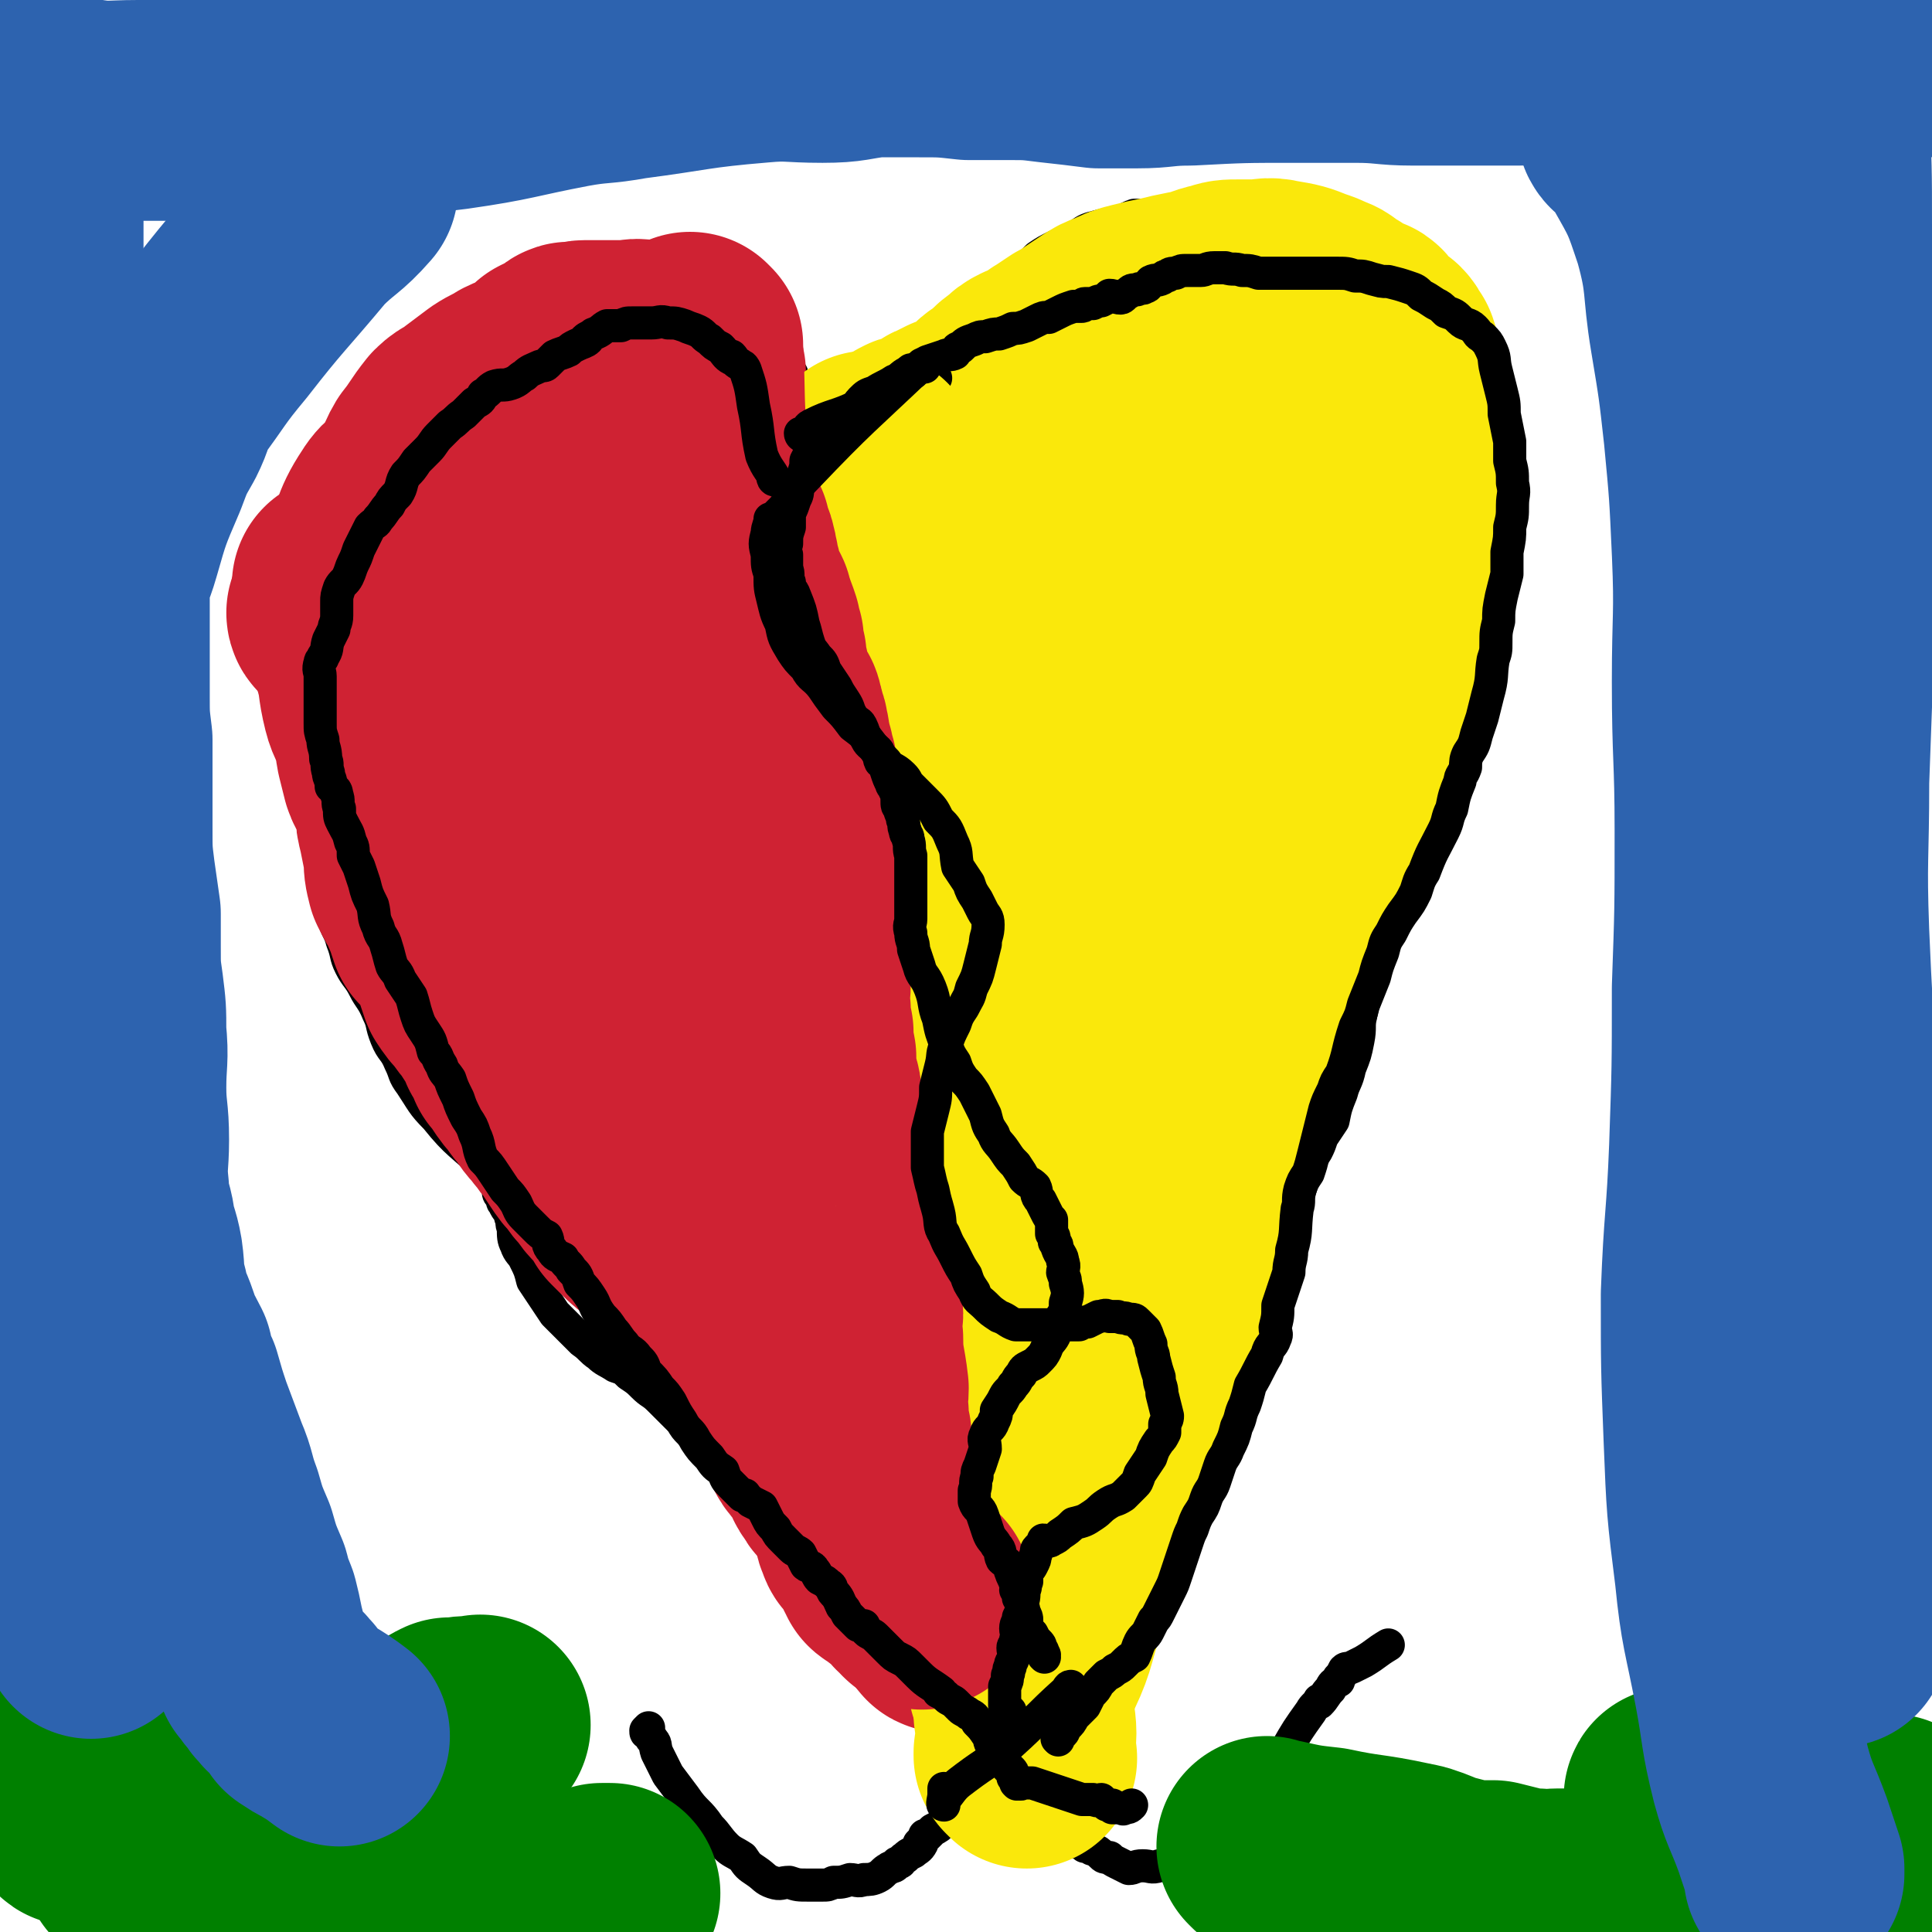 <svg viewBox='0 0 700 700' version='1.1' xmlns='http://www.w3.org/2000/svg' xmlns:xlink='http://www.w3.org/1999/xlink'><g fill='none' stroke='#000000' stroke-width='12' stroke-linecap='round' stroke-linejoin='round'><path d='M182,431c0,0 -1,-1 -1,-1 0,0 0,0 1,1 0,0 0,0 0,0 0,0 -1,-1 -1,-1 0,0 0,0 1,1 0,0 0,0 0,0 0,0 -1,-1 -1,-1 0,0 0,0 1,1 0,0 0,0 0,0 0,0 -1,-1 -1,-1 0,0 0,0 1,1 0,0 0,0 0,0 0,0 -1,-1 -1,-1 0,0 0,0 1,1 0,0 0,0 0,0 0,0 -1,-1 -1,-1 0,0 0,0 1,1 0,0 0,0 0,0 0,0 -1,-1 -1,-1 0,0 0,0 1,1 0,0 0,0 0,0 0,0 -1,-1 -1,-1 0,0 1,1 1,1 -1,-1 -1,-1 -1,-2 -3,-3 -3,-3 -5,-6 -9,-9 -10,-8 -18,-18 -5,-5 -5,-6 -9,-12 -3,-4 -2,-4 -4,-8 -2,-5 -3,-4 -5,-9 -2,-5 -1,-5 -3,-9 -2,-5 -3,-5 -5,-9 -2,-4 -3,-4 -5,-8 -2,-4 -1,-4 -3,-9 -1,-4 -2,-4 -3,-8 -2,-5 -1,-5 -2,-10 -2,-7 -2,-7 -3,-13 -1,-5 0,-5 -2,-10 -1,-4 -1,-4 -2,-8 -1,-5 -1,-5 -2,-10 -1,-5 -1,-5 -2,-9 -2,-8 -1,-8 -2,-16 0,-3 0,-3 0,-5 0,-5 0,-5 0,-9 0,-5 -1,-5 0,-9 0,-2 0,-2 1,-4 0,-1 0,-1 0,-2 0,-1 -1,-1 0,-3 0,-3 1,-3 2,-6 1,-3 0,-4 1,-7 1,-3 2,-3 3,-7 1,-3 1,-3 2,-6 1,-2 1,-2 2,-4 1,-4 1,-4 3,-7 2,-4 2,-4 5,-8 1,-3 2,-3 3,-5 2,-3 2,-3 3,-5 2,-2 2,-2 4,-4 1,-2 0,-2 1,-3 0,0 1,0 1,0 1,-2 1,-2 2,-3 1,-2 1,-2 2,-4 2,-2 2,-2 4,-5 0,-1 0,-1 1,-3 2,-2 2,-2 4,-4 1,-2 1,-2 3,-3 2,-2 1,-2 3,-3 2,-1 2,-1 3,-2 4,-2 4,-2 7,-5 4,-4 3,-5 8,-8 11,-7 12,-6 24,-11 8,-4 9,-3 18,-7 6,-2 5,-3 11,-7 3,-2 3,-3 7,-4 2,-1 3,-1 4,-1 1,0 -1,0 0,0 1,0 1,0 3,0 1,0 1,0 1,0 1,0 1,0 1,0 1,0 1,0 2,0 1,0 1,0 3,0 1,0 1,0 3,1 1,1 1,1 3,2 1,1 2,1 3,2 2,2 1,2 3,4 2,1 2,0 3,1 2,1 1,2 3,3 1,1 1,1 2,2 1,1 1,2 2,3 1,2 1,1 2,3 1,0 1,0 2,1 1,2 1,1 3,3 1,1 1,1 2,3 1,2 1,2 2,4 1,2 1,2 1,3 1,2 1,2 2,4 1,1 1,1 2,2 0,1 1,1 1,2 1,2 1,2 2,3 1,2 1,2 1,4 2,5 2,5 3,11 1,3 1,3 1,6 0,2 0,2 0,5 0,1 0,2 0,3 0,0 0,0 0,0 0,1 0,1 0,3 0,1 0,1 0,2 0,1 0,1 0,2 0,2 0,2 0,3 0,3 0,3 0,5 0,2 0,2 0,4 -1,2 -1,2 -1,4 -1,2 0,2 0,3 -1,2 -1,2 -2,3 0,2 0,2 1,4 0,0 0,1 0,1 -1,1 -1,1 -1,2 0,0 0,0 0,0 0,0 0,1 0,1 0,0 0,0 0,0 0,0 0,0 0,0 0,0 -1,-1 -1,-1 0,0 0,1 1,1 0,0 0,0 0,0 0,0 -1,-1 -1,-1 0,0 0,1 1,1 0,0 0,0 0,0 0,-1 0,-1 1,-2 0,-1 0,-1 1,-3 1,-3 2,-2 3,-5 2,-4 2,-5 3,-9 3,-5 3,-5 6,-10 2,-4 3,-4 5,-9 3,-5 2,-5 5,-10 3,-3 3,-3 6,-6 3,-4 2,-4 5,-7 3,-4 3,-4 6,-7 2,-4 3,-4 5,-7 3,-3 3,-3 7,-6 3,-3 3,-3 6,-6 3,-4 3,-4 6,-7 3,-3 3,-3 6,-6 4,-3 4,-4 8,-7 3,-2 3,-2 6,-5 3,-2 3,-2 7,-4 4,-2 4,-2 8,-4 3,-2 3,-2 7,-3 3,-1 3,0 7,-1 3,-1 3,-2 6,-3 4,0 4,0 8,0 4,-1 4,-1 8,-2 5,0 5,0 10,0 4,-1 4,-1 9,-2 4,0 4,0 9,0 4,0 4,1 9,2 4,0 4,0 9,1 4,2 4,3 7,4 4,1 4,1 8,1 4,1 4,1 7,2 4,1 4,2 7,3 3,3 3,3 6,5 3,2 3,2 5,4 3,2 3,2 5,4 2,3 2,3 4,6 2,3 2,3 4,7 1,4 2,4 3,8 1,3 1,3 2,7 1,4 1,4 2,8 0,4 0,4 0,8 1,5 2,5 2,10 1,4 0,4 0,8 1,4 2,4 2,8 1,4 1,4 1,9 1,4 1,4 1,8 1,4 0,4 0,9 0,4 0,4 0,8 0,4 1,4 0,9 0,5 -1,5 -2,10 -1,6 -1,6 -2,11 -2,9 -2,10 -4,19 -2,8 -2,8 -5,17 -2,7 -3,7 -5,14 -1,5 -1,5 -3,10 -2,5 -3,5 -5,10 -3,7 -2,7 -4,14 -2,5 -2,5 -3,10 -2,4 -2,3 -4,7 -1,3 -1,3 -2,7 -1,3 -2,3 -2,7 -2,4 -1,4 -2,8 -1,5 -2,5 -3,11 -1,4 0,4 -1,9 -1,5 -1,5 -3,10 -1,5 -2,5 -3,9 -2,5 -2,5 -3,10 -2,3 -2,3 -4,6 -1,3 -1,3 -2,5 -2,3 -2,3 -3,5 -1,3 -1,3 -2,6 -1,3 -1,3 -2,6 -1,5 -1,5 -3,10 -2,8 -2,8 -5,16 -4,10 -3,10 -7,20 -3,8 -3,8 -7,16 -3,5 -3,5 -6,10 -3,5 -2,5 -5,10 -2,4 -2,4 -4,8 -2,3 -2,3 -4,6 0,0 0,0 0,1 -2,3 -2,3 -3,6 -2,4 -1,5 -3,9 -1,4 -1,4 -3,8 -2,3 -2,4 -4,7 -2,4 -3,3 -4,6 -1,3 -1,3 -1,6 -2,5 -3,5 -4,10 -2,4 -1,4 -3,8 -1,4 -1,4 -3,7 -1,3 -1,3 -2,6 -2,2 -2,2 -3,4 -2,3 -2,2 -3,4 -1,2 -1,3 -2,5 0,0 0,-1 0,-1 0,2 0,2 0,4 -1,2 0,2 -1,3 0,2 0,2 -1,3 0,2 0,2 -1,3 -1,1 -1,1 -2,3 0,0 0,0 0,0 -1,1 0,1 -1,2 0,0 0,0 0,0 0,1 1,1 0,2 0,1 0,1 -1,3 0,0 0,1 0,1 -1,1 -1,0 -2,0 -1,1 -1,1 -2,2 -1,2 -1,2 -2,3 -1,1 -1,1 -2,2 0,0 0,1 0,1 0,0 0,0 0,-1 0,0 0,0 0,0 1,1 0,0 0,0 0,0 1,1 0,3 0,0 0,0 -1,0 0,1 0,1 -1,2 0,0 0,-1 0,-1 -1,0 -1,0 -1,0 -1,0 -1,0 -2,0 0,0 -1,1 -1,0 -1,0 -1,0 -2,-1 -1,0 -1,0 -1,0 -1,-1 -1,-1 -2,-2 -1,-1 -1,-1 -3,-3 -1,-1 -1,-1 -3,-3 -2,-2 -2,-2 -4,-4 -3,-3 -4,-3 -6,-6 -4,-5 -4,-5 -7,-10 -4,-5 -4,-5 -7,-9 -3,-4 -2,-4 -5,-7 -3,-3 -3,-3 -5,-5 -3,-3 -2,-3 -4,-6 -2,-3 -2,-4 -4,-7 -2,-4 -2,-4 -5,-8 -2,-3 -2,-3 -4,-6 -1,-2 -2,-2 -3,-4 -2,-3 -1,-4 -3,-6 -2,-2 -3,-2 -5,-3 -2,-2 -2,-2 -4,-4 -2,-2 -2,-2 -4,-4 -3,-2 -4,-2 -6,-4 -4,-3 -3,-4 -7,-7 -4,-3 -4,-3 -8,-6 -3,-3 -2,-3 -5,-6 -5,-5 -5,-5 -10,-10 -4,-3 -4,-3 -8,-7 -3,-3 -3,-3 -6,-6 -3,-3 -3,-2 -6,-5 -2,-2 -2,-2 -5,-4 -2,-2 -2,-2 -5,-3 -3,-2 -4,-2 -6,-4 -3,-2 -3,-3 -6,-5 -2,-2 -2,-2 -5,-5 -2,-2 -2,-2 -5,-5 -2,-3 -2,-3 -4,-6 -2,-3 -2,-3 -4,-6 -1,-4 -1,-4 -3,-8 -1,-2 -2,-2 -3,-5 -1,-2 -1,-3 -1,-6 -1,-2 0,-2 -1,-4 0,-2 -1,-2 -2,-4 0,-1 -1,-1 -1,-2 -1,-2 0,-3 0,-3 0,-1 -1,1 -1,1 -1,-1 0,-2 0,-3 0,-1 0,-1 0,-2 0,0 0,0 0,-1 0,0 0,0 0,0 0,-1 0,-1 0,-1 0,0 0,0 0,0 0,0 -1,-1 -1,-1 0,0 0,1 1,1 0,-1 0,-1 1,-2 0,0 0,0 1,0 '/><path d='M380,638c0,0 -1,-1 -1,-1 0,0 0,0 0,0 0,0 0,0 0,0 1,1 0,0 0,0 0,0 0,0 0,0 1,0 1,1 0,1 -1,2 -1,2 -3,4 -4,3 -4,4 -8,5 -5,2 -6,0 -11,2 -5,2 -4,3 -8,6 -4,3 -3,3 -7,5 -2,2 -2,2 -4,3 -2,2 -2,2 -3,3 -1,1 1,-1 0,-1 0,1 -1,2 -2,3 0,0 1,0 1,0 -1,2 -2,2 -3,3 -2,1 -2,1 -3,2 -2,1 -1,2 -3,2 -1,2 -2,1 -3,2 -2,1 -2,2 -4,3 -2,1 -3,1 -5,1 -2,1 -3,0 -5,0 -3,1 -3,1 -6,1 -2,1 -2,1 -4,1 -3,0 -3,0 -5,0 -4,0 -4,0 -7,-1 -3,0 -3,1 -6,0 -3,-1 -3,-2 -6,-4 -3,-2 -3,-2 -5,-5 -3,-2 -4,-2 -6,-4 -3,-3 -3,-4 -6,-7 -4,-6 -5,-5 -9,-11 -3,-4 -3,-4 -6,-8 -2,-4 -2,-4 -4,-8 -1,-3 0,-3 -2,-5 0,-1 -1,-1 -1,-2 -1,0 -1,0 -1,-1 0,0 0,0 1,-1 '/><path d='M373,636c0,0 -1,-1 -1,-1 0,0 0,0 0,0 0,0 0,0 0,0 1,1 0,0 0,0 0,0 0,0 0,0 0,0 0,0 0,0 1,1 0,0 0,0 0,1 1,1 1,3 2,4 2,4 3,8 2,4 2,4 3,8 2,4 2,4 4,7 1,2 1,2 3,4 0,0 0,-1 1,0 0,1 0,2 1,2 1,1 1,0 2,0 2,1 2,1 3,2 1,0 1,0 2,0 1,1 0,1 1,1 2,1 2,1 3,2 1,1 1,1 3,1 1,1 1,1 3,2 2,1 2,1 4,2 2,0 2,-1 5,-1 3,0 3,1 6,0 3,0 3,-1 6,-3 4,-1 4,-1 7,-3 4,-2 4,-2 8,-4 5,-4 5,-4 9,-9 9,-11 8,-12 16,-23 4,-7 4,-7 9,-14 1,-2 2,-2 3,-4 0,0 0,1 0,1 2,-2 2,-3 4,-5 1,-2 1,-2 3,-3 0,0 0,0 0,-1 1,-1 1,-1 2,-3 1,-1 1,0 3,-1 2,-1 2,-1 4,-2 5,-3 4,-3 9,-6 '/><path d='M288,228c0,0 -1,-1 -1,-1 0,0 0,0 1,1 0,0 0,0 0,0 0,0 -1,-1 -1,-1 0,0 0,0 1,1 0,0 0,0 0,0 0,0 -1,-1 -1,-1 1,2 1,3 2,6 3,7 3,7 7,14 2,4 1,4 4,8 1,2 2,2 3,4 1,0 1,-1 2,0 1,1 1,2 2,3 1,2 1,2 2,4 2,4 1,4 2,8 1,3 1,3 2,6 0,4 0,4 1,7 0,3 0,3 0,7 0,4 0,4 0,7 0,3 0,3 0,6 -1,3 -1,3 -1,5 -1,2 0,2 0,4 0,1 0,1 0,2 0,1 0,1 0,2 0,1 0,1 0,2 0,0 0,0 0,1 0,2 0,2 0,3 0,2 0,2 0,3 0,3 -1,3 0,6 0,3 0,3 0,5 1,3 1,3 2,6 0,2 0,2 1,4 1,3 1,3 3,5 1,2 1,2 2,3 1,1 1,1 2,2 2,1 2,1 4,3 2,3 3,4 5,8 1,3 0,3 1,6 1,2 1,2 2,5 1,2 0,2 2,5 0,1 0,1 1,2 1,2 1,2 3,3 1,1 1,1 2,3 2,4 2,4 3,8 1,1 1,1 2,3 0,1 0,1 0,1 0,1 0,1 1,1 0,1 0,1 1,2 0,3 0,3 0,5 -1,8 -1,8 -1,16 -1,10 -1,10 -2,20 0,8 -1,8 -1,17 -1,7 0,7 -1,13 0,6 -1,6 -1,11 -1,3 -1,3 0,5 0,2 0,2 1,3 0,1 0,1 0,2 1,2 1,2 2,3 0,1 0,1 1,1 0,1 0,1 1,2 0,0 0,0 1,1 0,2 0,2 1,3 0,2 0,2 0,4 1,5 2,4 3,9 1,6 0,6 2,11 2,11 2,12 5,22 3,8 3,8 6,16 2,3 2,3 4,6 1,1 1,1 2,2 0,0 0,0 0,0 0,0 0,0 0,0 1,1 0,0 0,0 0,0 0,0 0,0 0,0 0,0 0,0 1,1 0,0 0,0 0,0 0,0 0,0 0,0 0,0 0,0 0,1 0,1 0,2 0,1 1,1 0,1 0,2 0,2 -1,4 -1,5 0,5 -2,9 -2,5 -3,4 -5,9 -2,3 -2,3 -4,6 -1,2 -1,2 -1,3 0,0 0,0 -1,0 0,0 0,0 0,0 1,1 0,0 0,0 0,0 0,0 0,0 0,0 0,0 0,0 1,1 0,0 0,0 0,0 0,0 0,0 1,1 1,0 2,0 0,0 0,0 0,0 '/><path d='M293,186c0,0 -1,-1 -1,-1 0,0 0,1 1,1 0,0 0,0 0,0 0,0 -1,-1 -1,-1 0,0 0,1 1,1 0,0 0,0 0,0 0,0 0,0 0,1 -2,8 -3,8 -4,16 -2,8 -1,8 -3,17 0,2 0,3 0,5 0,0 -1,0 -1,0 0,0 0,0 0,1 0,0 0,0 0,0 0,1 0,1 0,1 0,0 0,0 0,0 0,0 0,0 0,1 0,0 0,0 0,0 0,0 0,0 0,1 0,0 0,0 0,0 0,0 0,0 0,0 1,0 1,0 1,0 '/></g>
<g fill='none' stroke='#CF2233' stroke-width='80' stroke-linecap='round' stroke-linejoin='round'><path d='M123,223c0,0 -1,-1 -1,-1 0,0 1,0 1,1 0,0 0,0 0,0 0,0 -1,-1 -1,-1 0,0 1,0 1,1 0,0 0,0 0,0 0,0 -1,0 -1,-1 1,0 2,0 2,0 5,-9 6,-9 10,-18 5,-9 3,-10 9,-19 3,-5 5,-4 8,-8 3,-5 2,-6 5,-11 4,-5 4,-6 8,-11 3,-3 4,-2 7,-5 4,-3 4,-3 8,-6 3,-2 4,-2 7,-4 4,-2 4,-1 7,-2 3,-2 3,-3 5,-5 1,0 1,0 1,-1 2,-1 2,-1 4,-2 1,-1 1,0 3,-1 0,0 0,-1 0,-1 1,-1 1,0 2,0 2,0 2,-1 4,-1 2,0 2,0 3,0 2,0 2,0 4,0 3,0 3,0 5,0 2,0 2,0 4,0 2,0 2,-1 5,0 2,0 2,1 3,1 3,1 3,0 5,0 2,0 2,0 3,1 1,0 1,0 2,0 1,0 1,1 1,1 1,0 1,0 2,0 0,0 0,0 1,1 1,2 1,1 2,4 0,5 0,5 0,11 -1,5 -1,5 -2,10 -1,4 0,4 -2,8 -1,3 -1,3 -3,7 -2,2 -2,3 -3,5 -2,4 -2,4 -5,7 -3,5 -3,5 -6,9 -3,5 -3,5 -5,10 -3,4 -4,3 -5,7 -2,3 -1,4 -3,8 0,3 -1,3 -2,6 0,3 0,3 0,6 -1,3 -1,3 0,6 0,3 1,2 2,5 1,3 1,3 3,6 1,3 1,3 3,5 2,2 2,3 4,4 2,1 3,1 5,2 3,1 3,2 6,3 3,0 3,0 6,0 3,0 3,0 5,-1 2,-1 2,-1 4,-3 2,-2 2,-2 3,-4 2,-3 2,-3 3,-6 0,-4 0,-4 1,-7 0,-4 0,-4 0,-8 -1,-4 -1,-5 -3,-8 -2,-6 -2,-6 -6,-11 -5,-5 -6,-5 -12,-9 -5,-3 -6,-3 -12,-5 -6,-2 -6,-3 -12,-4 -12,-1 -12,-1 -23,-1 -10,0 -10,-1 -20,0 -4,0 -4,1 -9,4 -3,1 -3,1 -5,3 -4,3 -5,2 -8,6 -3,4 -3,4 -5,9 -1,3 -2,3 -3,7 -1,4 -1,4 -1,8 0,5 0,5 0,10 0,5 0,5 0,9 0,3 0,3 0,6 1,4 1,3 2,7 1,5 0,5 2,10 1,5 1,5 3,9 1,2 2,2 4,4 1,1 0,1 1,2 1,1 2,1 3,2 0,2 0,2 1,4 1,2 0,2 1,4 1,3 2,3 3,5 1,2 1,3 3,5 1,3 1,3 2,6 1,2 1,2 2,5 0,1 1,1 1,2 1,0 1,-1 1,-1 1,2 1,2 2,4 0,2 1,2 1,3 1,2 1,2 1,4 0,2 -1,2 0,4 0,2 1,2 1,4 0,1 -1,2 0,3 0,1 0,1 1,2 1,2 1,2 2,3 0,1 1,1 1,2 0,1 0,1 0,2 0,1 0,1 1,1 0,0 0,0 0,1 0,0 0,0 0,1 0,0 0,0 0,0 '/><path d='M125,213c0,0 -1,-1 -1,-1 0,0 1,0 1,1 0,0 0,0 0,0 0,0 -1,-1 -1,-1 0,0 1,0 1,1 0,0 0,0 0,0 0,0 -1,-1 -1,-1 1,2 2,3 3,6 3,11 3,11 5,22 2,7 1,7 3,15 1,4 2,4 3,8 2,4 1,4 2,9 1,4 1,4 2,8 1,3 2,3 3,6 1,3 1,3 2,7 0,3 0,3 1,7 1,5 1,5 2,10 0,4 0,4 1,8 2,4 2,4 4,7 1,3 1,3 2,5 1,3 1,3 2,6 0,0 1,0 1,0 1,2 1,2 3,4 1,2 2,2 3,5 1,2 1,2 2,5 1,3 1,3 2,6 2,3 2,3 4,5 2,3 2,3 4,5 1,2 1,2 3,5 2,3 2,3 3,6 2,3 2,3 3,6 2,2 2,2 3,4 2,3 2,3 4,5 1,1 1,2 2,3 0,0 0,0 0,0 2,2 2,2 3,4 2,3 3,3 4,5 2,2 2,3 4,5 2,3 2,3 4,6 2,3 2,3 4,5 2,3 2,3 4,5 2,3 2,3 4,5 3,3 3,3 5,7 2,2 2,2 4,4 2,2 2,2 5,4 2,2 2,1 4,3 3,2 2,2 4,4 2,2 2,2 4,4 3,3 2,4 5,7 2,3 2,3 5,5 1,3 1,3 3,5 2,2 2,2 4,4 2,2 2,3 3,5 2,1 2,1 4,3 1,1 1,2 2,4 2,2 2,2 3,4 2,3 2,3 3,6 1,2 1,2 2,3 2,3 2,3 4,6 1,2 1,2 2,4 2,3 2,3 3,5 1,2 1,2 2,4 1,2 1,2 2,3 1,2 2,1 3,3 1,1 1,1 2,3 1,3 0,3 2,5 1,2 1,2 2,3 1,1 1,1 2,2 1,1 1,1 2,2 0,0 0,0 1,1 1,1 1,1 2,2 0,0 1,0 1,0 1,1 1,1 2,2 1,1 1,0 3,1 1,2 1,2 2,3 1,1 1,1 2,2 1,1 1,1 1,2 1,2 1,2 2,3 1,2 1,2 2,4 2,2 2,2 3,4 1,3 1,3 2,5 0,2 1,2 1,3 1,2 1,2 2,3 1,2 1,1 3,2 1,2 0,2 1,3 1,1 1,1 2,3 0,0 0,0 0,0 1,1 0,1 1,2 0,0 0,0 1,0 0,0 0,0 0,0 0,0 0,0 0,0 0,1 -1,0 -1,0 0,0 0,0 1,0 0,0 0,0 0,0 0,1 -1,0 -1,0 0,0 0,0 1,0 0,0 0,0 0,0 0,1 -1,0 -1,0 0,0 0,0 1,0 0,0 0,0 0,0 0,1 -1,0 -1,0 0,0 0,0 1,0 0,0 0,0 0,0 0,1 -1,1 -1,0 0,-1 1,-1 1,-3 -1,-8 -1,-8 -1,-17 -1,-12 -1,-12 -3,-23 -1,-4 -2,-4 -3,-8 -2,-3 -1,-4 -2,-7 -2,-5 -2,-5 -3,-9 -1,-5 -1,-6 -3,-11 -2,-5 -2,-5 -5,-10 -2,-6 -2,-6 -4,-12 -3,-6 -4,-5 -6,-11 -2,-4 -2,-5 -4,-9 -1,-5 -1,-5 -3,-9 -1,-5 -1,-5 -2,-9 -1,-3 -1,-3 -2,-5 -1,-4 -1,-4 -1,-7 -2,-6 -2,-6 -3,-13 -1,-6 -1,-6 -1,-13 -1,-3 -1,-3 -1,-6 -1,-3 -1,-3 -2,-5 -1,-6 0,-6 0,-11 -1,-6 0,-6 0,-13 -1,-5 0,-6 -2,-11 0,-4 -1,-4 -2,-7 -1,-5 -1,-5 -2,-9 -1,-6 -1,-6 -1,-11 -1,-5 -1,-5 -2,-11 -1,-5 -1,-5 -2,-10 0,-5 0,-5 -1,-9 -1,-3 -1,-3 -3,-7 -1,-3 -1,-3 -2,-7 -2,-5 -2,-5 -3,-9 -2,-5 -2,-5 -5,-10 -2,-5 -2,-5 -5,-10 -1,-4 -1,-4 -3,-9 -2,-4 -2,-4 -4,-9 -2,-4 -1,-4 -3,-8 -3,-4 -4,-3 -6,-7 -1,-3 -1,-3 -2,-6 -1,-2 -1,-3 -2,-4 0,0 0,0 1,1 0,0 0,0 0,0 0,0 0,0 0,1 0,0 0,0 0,0 0,1 -1,1 0,2 2,18 3,18 5,36 4,24 4,24 7,49 2,17 1,17 3,34 1,11 0,11 1,23 1,9 1,9 2,18 0,3 0,3 2,4 0,1 1,1 1,1 0,0 0,0 0,0 -1,0 -1,0 -2,0 -3,-2 -3,-2 -5,-4 -16,-19 -16,-19 -30,-40 -13,-20 -12,-21 -24,-43 -8,-16 -8,-16 -15,-33 -5,-10 -4,-10 -9,-21 -2,-6 -2,-6 -5,-12 -1,-2 -1,-2 -1,-3 0,0 0,0 0,0 0,0 0,0 0,0 0,0 1,0 1,0 2,3 2,3 3,6 7,10 8,10 15,21 8,13 8,13 15,28 6,12 5,12 11,24 3,9 3,9 7,17 2,5 3,4 4,9 1,1 0,1 0,3 0,0 0,0 0,1 0,0 0,1 0,1 -1,0 -1,0 -1,0 -1,-1 -2,-1 -3,-2 -2,-1 -2,-1 -3,-2 -1,-1 -1,-2 -2,-3 '/></g>
<g fill='none' stroke='#FAE80B' stroke-width='80' stroke-linecap='round' stroke-linejoin='round'><path d='M370,611c0,0 -1,-1 -1,-1 0,0 0,0 0,0 0,0 0,0 0,0 1,1 0,0 0,0 0,0 0,0 0,0 0,0 0,0 0,0 1,1 0,0 0,0 1,-2 3,-1 4,-4 6,-12 5,-12 9,-25 4,-14 3,-14 7,-28 2,-6 3,-6 5,-12 2,-4 3,-4 4,-8 2,-5 2,-4 4,-9 1,-5 0,-5 2,-11 1,-3 2,-3 4,-7 1,-3 2,-3 3,-6 1,-3 0,-3 0,-6 1,-4 2,-4 3,-8 2,-7 2,-7 4,-14 1,-5 1,-5 3,-9 1,-5 2,-4 3,-9 1,-2 1,-2 2,-5 2,-5 2,-5 3,-10 1,-6 1,-6 2,-11 0,-7 0,-7 1,-14 1,-5 1,-5 3,-10 1,-4 2,-3 4,-7 2,-4 2,-4 4,-8 1,-5 1,-6 3,-11 1,-4 2,-3 4,-7 2,-5 2,-5 4,-9 2,-5 2,-6 4,-10 2,-4 3,-4 5,-8 2,-3 2,-4 3,-7 2,-5 2,-5 4,-9 2,-5 2,-5 4,-11 2,-5 2,-5 3,-10 2,-4 2,-4 3,-8 1,-3 1,-3 1,-7 1,-4 2,-4 2,-7 1,-4 1,-4 1,-7 2,-4 2,-5 3,-9 2,-4 2,-3 3,-7 1,-2 1,-3 2,-5 1,-3 1,-3 2,-5 1,-3 1,-3 1,-6 0,-1 0,-1 0,-3 1,-2 1,-2 1,-3 1,-2 1,-2 2,-5 2,-8 2,-8 5,-16 0,-3 0,-3 1,-6 1,-2 1,-1 2,-3 0,-3 0,-3 1,-5 0,-2 0,-2 0,-4 1,-3 1,-3 1,-6 0,-3 0,-3 0,-7 0,-2 0,-2 0,-5 0,-3 0,-3 0,-5 0,-3 0,-3 0,-6 0,-3 1,-3 0,-6 0,-3 0,-3 -1,-6 0,-3 0,-3 0,-6 0,-3 0,-3 0,-5 0,-2 0,-2 0,-3 -1,-4 -1,-4 -1,-7 -1,-3 -1,-3 -2,-6 0,-2 0,-2 -1,-5 -1,-1 -1,-2 -2,-3 0,0 0,1 -1,1 -1,-1 -1,-1 -3,-3 -1,-2 0,-2 -2,-3 -1,-2 -1,-2 -3,-2 -2,-2 -2,-1 -4,-2 -2,-2 -2,-2 -4,-3 -3,-2 -2,-2 -5,-3 -2,-1 -2,-1 -5,-2 -5,-2 -5,-2 -11,-3 -4,-1 -4,0 -8,0 -3,0 -3,0 -6,0 -4,0 -4,0 -7,1 -5,1 -5,2 -11,3 -5,1 -5,1 -9,2 -5,1 -5,1 -9,2 -4,1 -4,1 -8,3 -3,1 -3,1 -6,3 -3,2 -3,2 -6,4 -3,2 -3,2 -5,3 -3,2 -3,2 -6,4 -2,1 -1,1 -3,3 -3,1 -3,1 -6,2 -2,1 -2,1 -4,3 -3,2 -3,2 -5,5 -3,2 -3,1 -5,3 -2,3 -2,3 -5,5 -1,1 -2,1 -4,2 -2,1 -2,1 -4,1 -2,1 -2,1 -4,2 -3,1 -2,2 -5,3 -3,2 -3,1 -6,2 -2,1 -2,1 -3,2 -3,2 -3,2 -6,3 -3,2 -3,2 -6,3 -2,1 -2,1 -4,2 -2,1 -2,1 -3,3 -1,1 -2,1 -2,3 -1,2 -1,2 -2,4 -1,1 -1,1 -2,3 0,3 -1,3 0,5 0,3 0,3 1,6 1,3 0,3 2,6 1,3 2,3 4,6 2,3 1,3 3,7 1,2 2,2 3,5 2,2 2,2 3,5 2,3 2,3 4,6 1,3 1,3 3,6 1,2 1,2 3,4 1,2 2,2 3,4 2,3 2,3 3,5 2,2 2,2 4,5 1,2 2,2 3,5 1,3 1,3 2,7 1,3 1,3 1,6 1,3 1,3 2,6 1,4 2,4 4,8 1,3 1,3 2,7 1,4 1,4 3,8 2,5 1,5 3,10 2,4 2,3 3,7 1,4 1,4 3,7 0,2 0,2 1,5 1,2 1,2 2,4 0,2 1,2 1,4 1,2 0,3 0,5 1,1 1,1 1,3 1,1 1,1 2,3 1,2 1,2 2,4 0,3 -1,3 0,5 1,3 2,3 3,6 1,3 1,3 1,6 1,2 1,2 2,3 1,2 1,2 2,4 0,1 0,0 0,1 1,1 1,1 2,2 1,2 1,2 1,4 2,4 2,4 3,7 1,4 1,4 2,7 0,4 0,4 0,7 1,4 1,4 2,8 0,3 0,3 0,6 1,3 1,3 1,6 1,5 1,4 2,9 0,4 1,4 1,8 1,4 0,4 0,8 0,3 1,3 0,6 0,2 0,2 -1,4 0,3 1,3 0,5 0,2 0,2 -1,4 -1,2 -1,2 -2,3 0,1 1,0 0,1 0,1 0,1 -1,2 -1,1 -1,1 -2,3 0,0 0,0 0,1 0,0 0,1 0,1 0,0 1,0 0,0 0,-1 -1,0 -1,0 0,0 1,0 0,0 0,0 -1,0 -2,0 -2,0 -2,0 -3,0 -3,-1 -3,-1 -4,-3 -5,-7 -5,-7 -8,-15 -6,-14 -7,-14 -11,-29 -3,-13 -3,-13 -5,-27 -2,-11 0,-11 -2,-23 -1,-11 -3,-11 -4,-21 -2,-10 -2,-10 -3,-19 -1,-10 0,-10 0,-19 -1,-13 -1,-13 0,-25 0,-13 -1,-13 1,-25 1,-9 1,-9 3,-18 3,-10 3,-10 7,-20 5,-11 4,-11 10,-21 4,-10 4,-10 10,-18 4,-6 6,-4 11,-9 6,-5 5,-5 11,-10 5,-4 5,-5 11,-7 6,-3 6,-2 12,-4 5,-1 5,-2 11,-4 5,-2 5,-2 11,-3 3,-1 3,-2 6,-1 3,0 4,0 6,2 4,4 4,4 6,9 2,5 2,5 2,11 1,8 2,8 0,15 -2,13 -1,14 -6,26 -7,15 -8,14 -17,28 -8,13 -8,13 -17,25 -7,8 -7,9 -14,16 -5,4 -5,5 -10,8 -3,1 -4,0 -7,1 -3,0 -5,0 -7,0 0,0 2,-1 2,-1 -2,-2 -4,-1 -6,-3 -2,-2 -1,-2 -2,-5 0,-5 0,-5 0,-9 1,-6 0,-6 2,-12 2,-6 3,-6 7,-11 4,-5 4,-5 8,-10 4,-4 4,-5 9,-8 4,-2 4,-2 8,-3 3,-1 3,-1 6,-2 3,0 3,0 5,1 1,1 2,1 3,2 2,4 3,4 3,9 1,13 0,14 -2,27 0,9 0,9 -3,18 -1,4 -1,4 -3,7 -1,2 -2,2 -3,3 0,1 1,-1 1,-1 -2,0 -3,2 -5,1 -3,-2 -4,-3 -5,-6 -3,-12 -3,-13 -4,-25 -1,-13 -2,-13 -2,-26 1,-9 1,-9 3,-19 3,-11 3,-11 8,-22 4,-8 4,-9 9,-16 3,-3 3,-3 7,-6 2,-1 2,-2 4,-2 1,0 1,0 2,1 0,0 -1,0 -1,0 1,1 1,1 2,2 1,2 1,2 0,4 0,8 0,8 -2,15 -2,10 -2,10 -5,19 -2,5 -3,5 -5,10 -1,1 -1,1 -2,3 0,0 0,0 -1,0 -1,0 -1,0 -3,1 0,0 0,0 -1,0 '/><path d='M444,274c0,0 -1,-1 -1,-1 0,0 0,0 0,1 0,0 0,0 0,0 1,0 0,-1 0,-1 0,0 0,0 0,1 0,0 0,0 0,0 1,0 0,-1 0,-1 -1,0 -1,1 -1,2 -1,7 -1,7 -2,14 -3,17 -3,17 -5,33 0,2 0,2 0,4 0,2 0,2 0,3 0,0 -1,-1 -1,-1 0,0 0,1 0,2 0,0 0,0 0,0 1,0 0,-1 0,-1 0,0 0,0 0,1 '/></g>
<g fill='none' stroke='#000000' stroke-width='12' stroke-linecap='round' stroke-linejoin='round'><path d='M339,137c0,0 -1,-1 -1,-1 0,0 0,1 1,1 0,0 0,0 0,0 0,0 -1,-1 -1,-1 0,0 0,1 1,1 0,0 0,0 0,0 0,0 -1,-1 -1,-1 0,0 1,1 1,1 -2,1 -2,1 -4,2 -4,2 -4,2 -9,4 -5,2 -5,1 -10,4 -4,2 -3,3 -7,6 -3,2 -3,2 -6,4 -3,2 -2,2 -5,4 -2,2 -3,2 -5,4 -2,2 -1,3 -3,5 -2,2 -2,2 -3,4 -2,2 -1,2 -3,4 0,2 -1,1 -2,3 0,2 0,2 -1,4 -1,1 -1,1 -1,2 -1,2 -1,2 -1,4 -1,2 -1,2 -1,5 -1,3 -1,3 -1,6 -1,3 -1,3 -1,6 -1,2 -1,2 -1,5 -1,4 -1,4 0,8 0,2 0,2 1,4 0,2 0,2 1,5 1,3 1,3 2,5 2,3 2,3 3,6 3,4 3,4 7,8 2,2 2,2 4,4 1,2 1,2 2,5 1,2 2,2 3,4 2,3 2,3 4,5 1,2 1,2 3,4 2,4 2,4 5,7 0,1 1,1 1,1 0,1 0,1 1,2 1,3 2,2 3,5 1,3 0,3 1,6 1,2 1,2 2,5 1,2 1,2 1,5 1,3 1,3 2,6 0,2 0,2 1,4 0,2 0,2 1,5 0,3 0,3 1,6 0,2 0,2 1,4 0,4 0,4 1,7 2,8 2,8 3,16 1,3 0,3 1,5 0,4 0,4 1,8 0,4 0,3 1,7 1,3 0,3 1,5 0,4 0,4 1,7 0,2 0,2 0,5 0,3 0,3 1,5 0,3 -1,3 0,6 0,3 0,3 1,5 0,3 0,3 1,6 0,1 0,1 0,3 1,1 1,2 1,4 0,0 0,0 0,0 0,0 0,0 0,0 0,0 -1,-1 -1,-1 0,0 1,0 1,1 -1,0 -1,0 -1,1 -1,1 -1,1 -2,2 -2,1 -2,1 -3,2 -3,2 -3,2 -6,3 -2,1 -2,1 -5,3 -2,2 -2,2 -4,4 -1,1 -1,1 -1,2 -1,0 -1,-1 -1,0 0,0 0,0 -1,1 0,1 0,1 0,2 -1,2 0,2 0,5 0,1 0,1 0,3 0,4 -1,4 0,8 0,2 1,2 1,4 1,2 1,3 2,5 1,2 1,2 2,4 1,2 1,2 2,4 1,3 1,3 2,5 2,4 2,4 4,8 2,2 2,2 3,3 2,2 2,2 3,4 1,2 1,2 2,3 1,2 1,2 2,3 2,1 2,1 3,2 2,1 2,1 3,3 1,1 0,1 1,3 1,1 1,1 2,3 1,2 0,2 1,4 1,2 1,2 2,3 1,3 1,3 2,6 2,2 2,2 3,4 1,3 1,3 2,5 0,2 1,2 1,3 1,2 1,3 2,5 0,1 1,1 2,2 0,1 0,1 1,2 1,1 2,0 3,2 1,1 1,1 1,3 1,2 1,2 2,3 1,2 1,2 1,4 1,1 1,1 1,2 1,1 0,2 0,3 1,1 1,1 1,1 1,1 0,1 0,2 0,0 0,0 0,-1 0,0 0,0 0,0 1,1 0,0 0,0 0,0 0,1 0,2 1,1 1,1 0,2 0,2 0,2 -2,4 0,2 -1,2 -2,3 -2,3 -1,3 -3,6 -1,2 -1,1 -1,3 -1,1 0,1 -1,2 0,0 0,0 -1,0 0,0 0,0 0,0 1,1 0,0 0,0 0,0 0,0 0,0 0,0 0,0 0,0 1,1 0,0 0,0 0,0 0,0 0,0 0,0 0,0 0,0 0,1 0,1 0,1 0,0 0,0 0,0 '/><path d='M358,563c0,0 -1,-1 -1,-1 0,0 0,0 0,0 0,0 0,0 0,0 1,1 0,0 0,0 0,0 0,0 0,0 0,0 0,0 0,0 1,1 0,0 0,0 0,0 0,0 0,0 0,0 0,0 0,0 1,1 0,0 0,0 0,1 0,2 0,3 1,6 0,6 0,12 1,5 1,5 1,10 0,4 0,4 0,7 1,2 1,2 1,5 1,2 1,2 2,4 0,2 0,2 0,4 1,2 0,2 0,3 1,1 1,0 1,0 2,1 1,2 2,3 1,1 1,1 1,3 1,1 1,1 1,1 1,1 1,1 1,2 1,0 0,0 0,0 0,1 0,1 0,2 0,1 0,1 0,2 0,0 0,0 0,-1 0,0 0,0 0,0 '/><path d='M364,610c0,0 -1,-1 -1,-1 0,0 0,0 0,0 0,0 0,0 0,0 1,1 0,0 0,0 0,0 0,0 0,0 0,0 0,0 0,0 1,1 0,0 0,0 0,0 0,1 0,2 1,7 0,7 0,14 0,9 0,9 0,17 0,1 0,1 0,2 0,2 0,2 0,3 0,2 1,2 0,3 0,1 0,0 -1,-1 0,0 0,0 0,0 0,0 0,0 0,0 '/></g>
<g fill='none' stroke='#FAE80B' stroke-width='80' stroke-linecap='round' stroke-linejoin='round'><path d='M372,637c0,0 -1,-1 -1,-1 0,0 0,0 0,0 0,0 0,0 0,0 1,1 0,0 0,0 0,0 0,0 0,0 0,0 0,0 0,0 1,1 0,0 0,0 0,0 0,0 0,-1 1,-7 1,-7 0,-14 0,-16 0,-16 -1,-31 0,-8 0,-8 0,-16 1,-4 1,-4 1,-7 0,-3 0,-3 1,-6 0,-4 0,-4 0,-7 1,-4 0,-4 0,-8 0,-5 0,-5 0,-9 0,-4 1,-4 0,-9 0,-7 0,-7 -1,-14 -1,-3 -1,-3 -2,-6 -1,-2 -1,-2 -2,-4 0,-1 0,-1 -1,-2 -1,-2 -1,-2 -2,-4 -1,-4 -1,-4 -2,-8 -3,-6 -4,-6 -7,-12 -1,-2 -1,-2 -2,-5 -1,-3 -1,-3 -2,-5 -1,-2 -1,-2 -2,-4 -2,-2 -2,-2 -3,-4 -2,-3 -2,-3 -3,-5 -1,-3 0,-3 -2,-6 -2,-4 -2,-4 -5,-8 -1,-1 -1,-1 -1,-3 -1,-3 -1,-3 -2,-7 -1,-2 -1,-2 -1,-4 -1,-3 -1,-3 -2,-6 -2,-5 -2,-5 -3,-10 -2,-6 -2,-6 -2,-12 -2,-9 -2,-9 -3,-18 -1,-5 0,-5 0,-9 -1,-3 -1,-3 -1,-7 -1,-4 0,-4 0,-7 0,-4 0,-4 0,-7 -1,-3 -1,-3 -1,-5 -1,-3 0,-3 0,-6 -1,-3 -1,-3 -2,-7 -1,-4 -1,-4 -1,-8 -1,-4 -1,-4 -1,-7 0,-3 0,-4 0,-7 -1,-3 -1,-3 -2,-5 -1,-4 -1,-4 -2,-7 0,-3 0,-3 0,-6 -1,-3 -1,-3 -1,-6 -1,-3 -1,-3 -2,-6 0,-3 0,-3 0,-7 0,-2 0,-2 0,-4 -1,-4 -1,-4 -1,-8 -1,-4 -1,-4 -2,-8 -1,-5 -1,-5 -2,-10 0,-3 1,-3 1,-7 0,-4 0,-4 0,-8 0,-2 0,-2 0,-3 0,-4 0,-4 0,-8 0,-3 0,-3 0,-7 0,-3 0,-3 0,-6 0,-3 0,-3 0,-7 0,-2 0,-2 0,-5 0,-2 0,-2 0,-3 0,-2 0,-2 0,-4 0,-1 0,-1 0,-3 0,0 0,0 0,0 0,-2 0,-2 1,-3 1,-1 1,-1 2,-2 0,-2 0,-2 1,-3 1,-1 1,-1 2,-3 0,0 -1,0 0,0 0,-1 1,-1 1,-2 0,0 -1,1 0,1 0,-1 0,-1 1,-2 1,-1 1,-1 2,-2 '/></g>
<g fill='none' stroke='#CF2233' stroke-width='80' stroke-linecap='round' stroke-linejoin='round'><path d='M251,125c0,0 -1,-1 -1,-1 0,0 0,1 1,1 0,0 0,0 0,0 0,0 -1,-1 -1,-1 0,0 1,1 1,2 1,19 0,19 2,38 0,3 1,3 2,6 0,2 0,2 0,5 1,3 1,3 2,6 0,3 0,3 0,5 2,4 2,3 4,7 0,2 0,2 1,4 0,1 1,1 1,3 1,2 0,2 1,4 0,3 1,3 1,5 1,3 1,3 2,7 1,1 1,1 2,3 0,2 1,2 1,4 1,2 1,2 2,5 0,2 0,2 1,4 0,3 0,3 1,6 0,3 0,3 1,6 0,2 0,2 1,4 0,2 0,2 1,3 0,2 0,2 0,3 1,1 0,2 1,2 0,0 0,-1 1,0 1,0 1,1 1,2 1,1 0,2 1,3 0,2 1,2 1,4 1,3 0,3 1,5 0,2 0,2 1,4 0,2 0,2 1,4 0,2 0,2 0,4 0,3 -1,3 0,5 0,3 1,3 1,5 0,3 0,3 0,6 -1,2 0,2 0,5 0,3 -1,3 0,6 0,2 0,2 0,5 1,3 0,3 1,7 0,3 1,3 2,6 0,3 0,3 0,6 0,3 0,3 1,6 0,4 0,4 0,8 0,5 0,5 0,9 0,5 -1,5 0,10 0,4 0,4 1,8 0,4 0,4 1,9 0,3 0,3 0,7 1,4 2,4 2,8 0,3 -1,3 0,6 0,3 1,3 1,7 1,2 0,2 1,5 0,4 0,4 1,8 1,3 1,3 2,6 1,3 1,3 2,6 0,3 1,3 1,6 1,4 0,4 1,8 0,4 0,4 1,7 1,4 1,4 2,7 0,3 0,3 1,6 0,2 0,2 1,4 0,1 1,1 1,2 0,1 -1,0 -1,1 0,4 0,4 1,8 0,9 1,9 2,18 0,4 -1,4 0,9 0,4 0,4 1,8 0,3 0,3 0,6 0,2 0,2 1,4 0,5 0,5 1,10 0,4 0,4 0,8 0,4 -2,5 0,8 0,2 2,2 3,4 2,2 2,3 3,6 1,1 1,1 2,2 0,0 0,0 0,0 0,0 0,0 0,0 0,1 -1,0 -1,0 0,0 0,0 1,0 0,0 0,0 0,0 0,1 -1,0 -1,0 0,0 0,0 1,0 0,1 0,0 0,0 1,1 1,1 2,2 1,1 1,1 2,1 1,2 1,1 3,3 1,0 1,1 2,2 0,0 0,1 1,1 1,1 2,0 2,0 0,1 0,1 0,1 -1,1 0,1 0,1 0,0 -1,0 0,0 0,1 0,0 1,0 0,0 0,0 0,0 '/></g>
<g fill='none' stroke='#000000' stroke-width='12' stroke-linecap='round' stroke-linejoin='round'><path d='M331,135c0,0 -1,-1 -1,-1 0,0 0,1 1,1 0,0 0,0 0,0 0,0 -1,-1 -1,-1 0,0 0,1 1,1 0,0 0,0 0,0 0,0 -1,-1 -1,-1 0,0 1,1 1,1 -1,0 -1,-1 -2,0 -2,1 -2,2 -5,3 -3,2 -4,2 -7,4 -3,1 -3,1 -5,3 -2,2 -1,3 -3,4 -1,2 -2,1 -3,2 -1,0 0,1 -1,1 -1,1 -1,1 -3,2 -1,2 0,2 -2,3 -1,1 -1,1 -2,2 -2,2 -2,2 -3,4 -2,2 -2,2 -3,4 0,2 0,2 -1,5 -1,2 -1,2 -2,4 0,3 0,3 -1,5 -1,3 -1,3 -2,5 0,3 0,3 0,5 -1,3 -1,3 -1,6 -1,2 -1,2 0,4 0,3 0,3 0,5 1,2 0,3 1,5 0,3 1,2 2,5 2,5 2,5 3,10 1,3 1,4 2,7 1,3 1,2 3,5 2,2 2,2 3,5 2,3 2,3 4,6 1,2 1,2 3,5 2,3 1,3 3,6 1,2 2,1 3,3 1,2 1,3 2,5 1,2 2,2 4,4 1,1 0,2 1,4 1,1 2,1 3,3 0,0 -1,0 -1,0 1,3 1,3 2,5 0,1 1,1 1,2 1,2 1,2 1,4 0,2 0,2 1,3 0,2 1,2 1,4 1,2 0,2 1,4 0,2 1,1 1,3 1,3 0,3 1,6 0,2 0,2 0,4 0,3 0,3 0,6 0,3 0,3 0,5 0,2 0,2 0,4 0,2 0,2 0,4 0,2 -1,2 0,5 0,3 1,3 1,6 1,3 1,3 2,6 1,4 2,3 4,8 2,5 1,6 3,11 1,5 1,5 3,10 1,3 1,3 3,6 1,3 1,3 3,6 2,2 2,2 4,5 2,4 2,4 4,8 1,4 1,4 3,7 1,3 2,3 4,6 2,3 2,3 4,5 2,3 2,3 3,5 2,2 2,1 4,3 1,2 0,3 2,5 1,2 1,2 2,4 1,2 1,2 2,3 0,2 0,2 0,5 1,1 1,1 1,3 1,1 1,1 1,2 1,3 2,3 2,5 1,2 0,3 0,4 1,3 1,2 1,4 1,3 1,4 0,7 0,3 0,3 -2,6 -1,3 -1,3 -2,6 -1,2 -2,2 -3,5 -1,2 -1,2 -3,4 -1,1 -1,1 -3,2 -2,1 -2,1 -3,3 -2,2 -1,2 -3,4 -1,2 -2,2 -3,4 -1,2 -1,2 -3,5 0,2 0,2 -1,4 -1,3 -2,2 -3,5 -1,2 0,2 0,5 -1,3 -1,3 -2,6 -1,2 -1,2 -1,4 -1,2 0,3 -1,5 0,2 0,2 0,4 1,3 2,2 3,5 1,3 1,3 2,6 1,3 2,3 3,5 2,2 1,3 2,5 1,1 2,1 3,3 0,0 0,0 0,1 1,3 1,2 2,5 1,1 0,1 0,2 1,1 1,1 1,3 1,0 1,0 1,1 0,1 0,1 0,2 1,1 1,1 1,2 1,2 1,2 1,3 0,1 0,1 0,3 1,1 1,1 2,2 1,2 1,2 2,3 1,1 1,1 1,2 1,1 1,2 1,2 0,1 0,0 0,0 1,1 0,1 0,1 0,0 0,0 0,0 1,1 0,0 0,0 0,0 0,0 0,0 '/><path d='M335,133c0,0 -1,-1 -1,-1 0,0 0,1 1,1 0,0 0,0 0,0 0,0 0,-1 -1,-1 -21,20 -22,20 -42,41 -5,5 -4,5 -8,11 -2,2 -3,3 -5,5 0,0 0,-1 0,-1 0,2 -1,3 -1,5 -1,4 -1,4 0,8 0,4 0,4 1,7 0,5 0,5 1,9 1,4 1,5 3,9 1,5 1,5 4,10 2,3 2,3 5,6 2,4 3,3 6,7 2,3 2,3 5,7 3,3 3,3 6,7 4,3 4,3 7,7 2,3 2,3 5,6 2,3 3,2 6,5 2,2 1,2 3,4 3,3 3,3 5,5 3,3 3,3 5,7 3,3 3,3 5,8 2,4 1,4 2,9 2,3 2,3 4,6 1,3 1,3 3,6 1,2 1,2 2,4 1,2 2,2 2,5 0,4 -1,4 -1,7 -1,4 -1,4 -2,8 -1,4 -1,4 -3,8 -1,4 -1,3 -3,7 -2,3 -2,3 -3,6 -2,4 -2,4 -3,7 -2,4 -1,4 -2,8 -1,4 -1,4 -2,8 0,4 0,4 -1,8 -1,4 -1,4 -2,8 0,3 0,3 0,6 0,4 0,4 0,7 1,4 1,5 2,8 1,5 1,4 2,8 1,4 0,5 2,8 2,5 2,4 4,8 2,4 2,4 4,7 1,3 1,3 3,6 1,3 2,3 4,5 2,2 2,2 5,4 3,1 3,2 6,3 3,0 3,0 6,0 3,0 3,0 6,0 3,0 3,0 5,0 3,0 3,0 6,0 1,-1 1,-1 3,-1 2,-1 2,-1 4,-2 2,0 2,-1 4,0 1,0 1,0 3,0 2,1 2,0 4,1 2,0 2,0 3,1 2,2 2,2 3,3 1,2 1,3 2,5 0,3 1,3 1,5 1,4 1,4 2,7 0,3 1,3 1,6 1,4 1,4 2,8 0,1 0,1 -1,3 0,1 0,1 0,3 -1,2 -1,2 -2,3 -2,3 -2,3 -3,6 -2,3 -2,3 -4,6 -1,3 -1,3 -2,4 -2,2 -2,2 -4,4 -3,2 -3,1 -6,3 -3,2 -2,2 -5,4 -3,2 -3,2 -7,3 -2,2 -2,2 -5,4 -1,1 -1,1 -3,2 -1,1 -2,0 -3,0 0,1 0,1 0,1 -1,1 -1,1 -2,2 -1,1 0,1 -1,3 0,1 0,1 -1,3 -1,2 -1,1 -2,3 0,2 0,2 0,3 -1,2 0,2 -1,3 0,3 0,3 -1,6 0,2 0,2 -1,4 0,2 -1,2 -1,4 0,2 1,2 0,4 0,2 -1,2 -1,3 0,2 1,2 0,4 0,1 -1,1 -1,3 -1,1 0,2 -1,3 0,2 0,2 -1,4 0,2 0,2 0,3 0,2 0,2 0,4 0,0 0,0 0,0 1,1 1,1 2,2 0,0 0,0 -1,-1 0,0 0,0 0,0 0,1 0,1 0,2 1,1 1,0 2,1 1,1 1,1 2,2 '/><path d='M281,174c0,0 -1,-1 -1,-1 0,0 0,1 1,1 0,0 0,0 0,0 0,0 -1,-1 -1,-1 0,0 1,1 1,1 -2,-4 -3,-4 -5,-9 -2,-9 -1,-9 -3,-18 -1,-7 -1,-7 -3,-13 -1,-2 -1,-1 -2,-2 -2,-1 -2,-2 -3,-3 -1,0 0,1 0,1 -2,-1 -2,-2 -4,-4 -2,-1 -2,-1 -4,-3 -2,-1 -2,-2 -4,-3 -2,-1 -3,-1 -5,-2 -3,-1 -3,-1 -6,-1 -3,-1 -3,0 -6,0 -4,0 -4,0 -7,0 -2,0 -2,0 -4,1 -3,0 -3,0 -5,0 -2,1 -2,2 -5,3 -1,1 -2,1 -3,2 0,0 1,0 1,0 -1,1 -2,1 -4,2 -2,1 -2,1 -3,2 -2,1 -3,1 -5,2 -1,1 -1,1 -3,3 -1,1 -1,0 -3,1 -2,1 -3,1 -5,3 -2,1 -2,2 -5,3 -3,1 -3,0 -6,1 -2,1 -2,2 -4,3 -1,2 -1,2 -3,3 -2,2 -2,2 -4,4 -3,2 -2,2 -5,4 -2,2 -2,2 -4,4 -2,2 -2,3 -4,5 -2,2 -2,2 -4,4 -2,3 -2,3 -4,5 -2,3 -1,4 -3,7 -2,2 -2,2 -3,4 -2,2 -2,3 -4,5 -1,2 -1,1 -3,3 -1,2 -1,2 -2,4 -1,2 -1,2 -2,4 -1,3 -1,3 -2,5 -1,2 -1,3 -2,5 -1,2 -2,2 -3,4 -1,3 -1,3 -1,5 0,3 0,3 0,5 0,3 -1,3 -1,5 -1,2 -1,2 -2,4 -1,3 0,3 -2,6 0,1 -1,1 -1,2 -1,3 0,3 0,5 0,3 0,3 0,5 0,3 0,3 0,5 0,4 0,4 0,7 0,3 0,3 1,6 0,3 1,3 1,7 1,2 0,2 1,5 0,2 1,2 1,5 1,1 2,1 2,3 1,2 0,3 1,5 0,3 0,3 1,5 2,4 2,3 3,7 1,2 1,2 1,5 1,2 1,2 2,4 1,3 1,3 2,6 1,4 1,4 3,8 1,4 0,4 2,8 1,4 2,3 3,7 1,3 1,4 2,7 1,2 2,2 3,5 2,3 2,3 4,6 1,3 1,4 2,7 1,3 1,3 3,6 2,3 2,3 3,7 2,2 1,2 3,5 1,3 1,2 3,5 1,3 1,3 3,7 1,3 1,3 3,7 2,3 2,3 3,6 2,4 1,5 3,9 2,2 2,2 4,5 2,3 2,3 4,6 2,2 2,2 4,5 1,2 1,3 3,5 2,2 2,2 4,4 2,2 2,2 4,3 1,2 0,3 2,5 1,2 2,2 4,3 1,2 2,2 3,4 2,2 2,2 3,5 2,2 2,2 4,5 2,3 1,3 4,7 2,2 2,2 4,5 2,2 2,3 4,5 2,3 3,2 5,5 2,2 2,2 3,5 3,3 3,3 5,6 2,2 2,2 4,5 2,4 2,4 4,7 2,4 3,3 5,7 2,3 2,3 5,6 2,3 2,3 5,5 1,3 1,3 3,5 2,2 2,2 4,4 0,0 1,-1 1,0 1,1 1,1 2,2 2,1 2,1 4,2 1,2 1,2 2,4 1,2 1,2 3,4 1,2 1,2 3,4 2,2 2,2 3,3 1,1 2,1 3,2 1,2 1,2 2,4 1,1 2,0 3,2 1,1 1,2 2,3 2,1 2,1 3,2 2,1 1,2 2,3 2,2 2,3 3,5 1,1 1,1 2,3 1,1 1,1 2,2 1,1 1,1 2,2 1,0 1,0 2,0 0,1 0,1 1,2 1,1 2,1 3,2 1,1 1,1 2,2 2,2 2,2 3,3 2,2 2,2 4,3 2,1 2,1 4,3 1,1 1,1 3,3 3,3 4,3 8,6 0,0 -1,0 -1,0 2,1 2,1 3,2 1,1 2,1 3,2 1,1 1,1 2,2 1,1 2,1 3,2 2,1 2,1 3,3 2,2 2,2 4,5 1,2 0,2 2,4 1,2 2,2 3,4 1,1 1,2 2,3 0,1 1,1 1,1 1,1 1,1 1,2 1,1 0,1 0,1 1,1 1,1 1,1 0,0 0,0 0,0 1,1 0,1 0,1 0,0 0,0 0,0 1,1 0,0 0,0 0,0 1,0 1,0 0,0 0,0 0,0 0,0 0,0 0,0 1,1 0,0 0,0 0,0 0,0 0,0 1,1 1,0 2,0 2,0 2,0 3,0 3,1 3,1 6,2 3,1 3,1 6,2 3,1 3,1 6,2 2,0 2,0 4,0 2,1 2,0 3,0 1,1 1,1 1,1 1,1 1,1 1,1 1,0 1,0 2,0 0,1 0,1 0,1 1,0 1,0 2,0 0,0 0,0 0,0 1,0 1,0 1,0 0,0 0,0 0,0 1,0 1,1 1,0 2,0 2,0 3,-1 '/><path d='M291,158c0,0 -1,-1 -1,-1 0,0 0,1 1,1 0,0 0,0 0,0 0,0 -1,-1 -1,-1 0,0 0,1 1,1 0,0 0,0 0,0 0,0 -1,0 -1,-1 0,0 0,0 1,0 2,-1 1,-2 3,-3 8,-4 9,-3 17,-7 5,-2 6,-1 11,-5 3,-2 1,-3 4,-5 2,-2 3,-2 5,-3 3,-1 3,-2 5,-3 3,-1 3,-1 6,-2 2,-1 2,0 4,-1 1,-1 0,-2 2,-2 2,-2 2,-2 5,-3 2,-1 2,-1 4,-1 3,-1 3,-1 5,-1 3,-1 3,-1 5,-2 2,0 2,0 5,-1 2,-1 2,-1 4,-2 2,-1 2,-1 4,-1 2,-1 2,-1 4,-2 2,-1 2,-1 5,-2 2,0 2,0 3,0 1,0 0,-1 1,-1 1,0 1,0 3,0 2,-1 2,-1 3,-1 2,-1 2,-1 3,-2 2,0 2,1 4,1 1,0 1,-1 3,-2 1,-1 1,-1 3,-1 1,-1 2,0 3,-1 1,0 1,-1 2,-2 2,-1 2,0 4,-1 1,-1 1,-1 2,-1 1,-1 1,-1 3,-1 2,-1 2,-1 4,-1 2,0 2,0 5,0 2,0 2,-1 5,-1 2,0 2,0 4,0 3,1 3,0 6,1 3,0 3,0 6,1 2,0 2,0 5,0 3,0 3,0 6,0 3,0 3,0 6,0 2,0 2,0 5,0 3,0 3,0 6,0 4,0 4,0 7,1 3,0 3,0 6,1 4,1 3,1 6,1 4,1 4,1 7,2 3,1 3,1 5,3 2,1 2,1 5,3 2,1 2,1 4,3 3,1 3,1 5,3 2,2 3,1 5,3 2,2 1,2 3,3 2,2 2,2 3,4 2,4 1,4 2,8 1,4 1,4 2,8 1,4 1,4 1,8 1,5 1,5 2,10 0,3 0,3 0,7 1,4 1,4 1,8 1,4 0,4 0,8 0,4 0,4 -1,8 0,4 0,4 -1,9 0,4 0,4 0,8 -1,4 -1,4 -2,8 -1,5 -1,5 -1,9 -1,4 -1,4 -1,8 0,3 0,3 -1,6 -1,6 0,6 -2,13 -1,4 -1,4 -2,8 -1,3 -1,3 -2,6 -1,4 -1,4 -3,7 -1,2 -1,3 -1,5 -1,3 -2,3 -2,5 -2,5 -2,5 -3,10 -2,4 -1,4 -3,8 -4,8 -4,7 -7,15 -2,3 -2,4 -3,7 -2,4 -2,4 -5,8 -2,3 -2,3 -4,7 -2,3 -2,3 -3,7 -2,5 -2,5 -3,9 -2,5 -2,5 -4,10 -1,4 -1,4 -3,8 -3,9 -2,9 -5,17 -2,3 -2,3 -3,6 -2,4 -2,4 -3,7 -1,4 -1,4 -2,8 -1,4 -1,4 -2,8 -1,4 -1,4 -2,7 -2,3 -2,3 -3,6 -1,4 0,4 -1,7 -1,8 0,8 -2,15 0,4 -1,4 -1,8 -1,3 -1,3 -2,6 -1,3 -1,3 -2,6 0,4 0,4 -1,8 0,2 1,2 0,4 -1,3 -2,2 -3,6 -3,5 -3,6 -6,11 -1,4 -1,4 -2,7 -2,4 -1,4 -3,8 -1,4 -1,4 -3,8 -1,3 -2,3 -3,6 -1,3 -1,3 -2,6 -1,3 -2,3 -3,6 -1,3 -1,3 -3,6 -1,2 -1,2 -2,5 -1,2 -1,2 -2,5 -1,3 -1,3 -2,6 -1,3 -1,3 -2,6 -1,3 -1,3 -2,5 -1,2 -1,2 -2,4 -1,2 -1,2 -2,4 -1,2 -1,2 -2,3 -1,2 -1,2 -2,4 -1,2 -2,2 -3,4 -1,2 -1,3 -2,5 -2,1 -2,1 -4,3 -1,1 -1,1 -3,2 -1,1 -1,1 -3,2 -1,1 -1,1 -3,3 -1,2 -1,2 -3,4 -1,2 -1,2 -2,4 -2,2 -2,2 -4,4 -1,2 -1,2 -3,4 -1,1 0,1 -1,2 -1,1 -1,1 -2,2 0,0 0,0 0,0 1,1 0,0 0,0 0,0 0,0 0,0 0,0 0,0 0,0 1,1 0,0 0,0 '/><path d='M389,612c0,0 -1,-1 -1,-1 0,0 0,0 0,0 0,0 0,0 0,0 1,1 0,0 0,0 0,0 0,0 0,0 0,0 0,0 0,0 1,1 0,0 0,0 -1,0 -1,1 -2,2 -10,9 -10,10 -20,19 -8,7 -8,6 -16,12 -4,3 -4,3 -7,7 -1,1 -1,3 -1,3 -1,0 0,-2 0,-4 0,-1 0,-1 0,-2 '/></g>
<g fill='none' stroke='#008000' stroke-width='80' stroke-linecap='round' stroke-linejoin='round'><path d='M17,585c0,0 0,-1 -1,-1 0,0 1,0 1,0 0,0 0,0 0,0 0,1 0,0 -1,0 0,0 1,0 1,0 0,0 0,0 0,0 0,1 0,0 -1,0 0,0 1,0 1,0 2,3 3,2 4,5 5,8 4,8 8,17 3,9 2,9 5,18 1,3 1,3 2,7 1,4 2,4 3,9 2,3 2,3 3,6 1,4 1,4 3,8 1,3 1,3 3,5 0,1 0,1 0,2 2,2 2,2 3,3 5,5 4,5 9,9 2,3 2,3 5,5 3,2 3,2 5,4 3,2 3,2 7,3 3,2 3,2 6,2 3,1 3,1 6,2 4,1 4,1 8,2 4,1 4,1 8,2 4,1 4,2 8,2 5,1 5,1 9,1 4,0 4,0 8,-1 5,0 5,0 11,-1 2,0 2,1 5,0 2,0 2,0 4,-1 1,0 2,0 2,0 1,0 -1,0 0,0 0,0 1,0 3,0 0,0 0,0 1,0 1,0 1,0 3,0 1,0 1,0 3,0 2,0 2,0 3,0 2,0 2,0 4,0 4,0 4,0 8,0 2,0 2,0 4,0 2,0 2,1 3,0 2,0 2,0 3,0 1,-1 1,-1 2,-1 2,0 2,0 4,0 3,0 3,0 5,0 1,0 1,1 2,0 0,0 0,0 1,-1 1,0 1,0 2,-1 0,0 1,1 1,0 2,0 2,0 3,-1 1,0 1,0 2,0 2,-1 2,-1 3,-1 1,0 1,0 2,-1 1,0 1,0 1,0 1,0 1,0 2,0 1,0 1,0 1,-1 1,0 1,0 2,0 0,0 0,0 1,0 '/><path d='M25,655c0,0 0,-1 -1,-1 0,0 1,0 1,0 0,0 0,0 0,0 0,1 0,0 -1,0 0,0 1,0 1,0 0,0 0,0 0,0 0,1 0,0 -1,0 0,0 1,0 1,0 0,1 0,1 0,1 0,1 0,1 1,1 1,2 1,2 3,2 5,2 5,2 10,4 3,0 3,0 7,0 3,0 3,0 6,0 4,1 4,2 7,2 4,1 4,1 7,1 3,0 3,0 6,0 4,0 4,0 8,0 3,-1 3,-1 6,-2 3,-1 3,-1 6,-1 3,-1 3,-2 6,-2 2,-1 2,0 4,-1 2,0 2,0 5,-1 1,0 2,1 3,0 5,-1 5,-1 9,-3 2,-1 2,-1 3,-2 1,0 1,0 3,-1 2,-1 2,-1 5,-3 1,-1 1,-1 2,-2 2,-1 1,-2 3,-3 1,-1 1,-1 3,-2 0,0 -1,0 -1,0 2,0 2,0 3,-1 1,0 1,0 3,-1 1,0 1,0 2,-1 1,-1 1,-1 3,-2 1,0 2,0 3,-1 2,-1 2,-2 3,-3 2,-1 1,-1 3,-2 1,-2 1,-2 3,-3 1,-1 1,-1 3,-2 2,0 2,0 3,0 4,-1 4,0 8,-1 '/><path d='M460,670c0,0 -1,-1 -1,-1 0,0 0,0 0,0 0,0 0,0 0,0 1,1 0,0 0,0 0,0 0,0 0,0 0,0 0,0 0,0 2,1 2,1 4,1 9,2 9,2 18,3 14,3 14,2 28,5 5,1 5,1 10,3 2,1 2,1 5,2 0,0 0,0 1,0 4,1 4,1 7,2 4,0 5,0 9,0 4,1 4,1 8,2 4,1 4,1 8,1 3,1 4,0 7,0 3,0 3,0 6,0 4,1 4,1 8,1 2,1 2,1 5,1 3,1 3,0 5,0 4,1 4,1 7,1 4,0 4,0 7,-1 10,-1 10,-2 19,-3 5,0 5,0 9,0 3,-1 3,-1 7,-2 3,0 3,0 6,-1 3,0 3,0 6,-1 2,0 2,-1 5,-1 2,0 2,0 4,0 3,0 3,0 6,0 2,0 2,0 4,0 2,0 2,0 4,0 2,0 2,0 5,0 2,0 2,0 4,0 2,1 2,1 4,1 1,1 2,1 3,1 0,0 -1,0 -1,-1 '/><path d='M608,652c-1,0 -1,-1 -1,-1 0,0 0,0 0,0 0,0 0,0 0,0 0,1 -1,0 0,0 1,0 2,2 4,2 13,2 13,2 26,3 12,1 12,0 24,0 5,1 5,1 9,2 3,0 3,0 6,0 2,1 2,2 4,3 0,0 0,0 0,0 2,0 2,1 3,1 1,0 1,0 2,-1 '/><path d='M49,675c0,0 0,-1 -1,-1 0,0 1,0 1,0 0,0 0,0 0,0 0,1 -1,0 -1,0 1,0 1,1 2,1 1,0 0,-1 1,-1 17,1 17,2 34,3 18,2 18,1 37,2 11,1 11,2 23,3 7,1 7,1 14,1 11,0 11,0 21,-1 '/></g>
<g fill='none' stroke='#2D63AF' stroke-width='80' stroke-linecap='round' stroke-linejoin='round'><path d='M16,35c0,0 0,0 -1,-1 0,0 1,1 1,1 0,0 0,0 0,0 0,0 0,0 -1,-1 0,0 1,1 1,1 0,0 0,0 0,0 0,0 0,0 -1,-1 0,0 1,1 1,1 1,1 2,0 3,1 4,1 4,3 9,3 11,2 11,1 22,1 9,0 9,0 18,0 8,0 8,-1 16,-2 8,-1 8,-2 16,-2 16,-1 16,-1 32,-1 8,0 8,1 15,2 9,0 9,0 17,-1 21,-3 21,-4 42,-8 11,-2 11,-1 22,-3 23,-3 23,-4 47,-6 11,-1 11,0 23,0 10,0 10,-1 19,-2 8,0 8,0 16,0 9,0 9,0 18,1 7,0 7,0 14,0 8,0 8,0 16,1 9,1 9,1 17,2 7,0 7,0 14,0 9,0 9,-1 19,-1 19,-1 19,-1 39,-1 11,0 11,0 21,0 11,0 11,1 21,1 10,0 10,0 20,0 9,0 9,0 18,0 9,0 9,-1 18,-1 10,0 10,0 20,-1 8,0 8,0 17,0 8,0 8,0 16,-1 11,0 11,-1 22,-1 16,-1 16,0 31,0 5,0 5,0 9,0 4,0 4,1 7,1 2,0 2,0 4,0 2,0 2,0 3,0 0,0 0,0 0,0 0,0 0,0 0,0 0,0 0,0 0,0 1,0 1,0 1,0 '/><path d='M12,49c0,0 0,0 -1,-1 0,0 1,1 1,1 0,0 0,0 0,0 0,0 0,0 -1,-1 0,0 1,1 1,1 0,0 0,0 0,0 0,8 0,8 0,16 0,19 0,19 0,38 0,10 0,10 0,20 0,5 1,5 1,9 0,6 0,6 0,12 0,6 0,6 0,12 0,7 0,7 -1,15 -1,15 -2,15 -4,30 -1,8 -1,8 -2,17 -1,8 0,8 0,16 0,9 0,9 0,19 0,6 0,6 0,13 1,18 0,18 2,37 1,15 2,15 3,30 1,7 1,7 2,14 2,14 3,14 5,29 1,6 1,6 2,13 0,8 0,8 0,16 1,7 1,7 1,14 0,7 0,7 0,14 0,6 0,6 0,12 0,2 0,2 0,5 0,3 0,3 0,7 0,2 0,2 0,5 0,4 0,4 -1,7 0,3 0,3 0,7 0,2 -1,2 -1,5 0,5 0,5 0,10 0,3 0,3 0,6 0,2 0,4 0,5 0,0 0,-3 0,-2 0,3 1,4 1,9 0,4 0,4 0,8 0,3 0,3 1,7 1,4 1,4 2,8 0,4 0,4 1,9 1,4 1,4 2,8 1,4 1,4 1,8 1,4 0,4 1,9 0,3 1,3 2,7 0,3 1,3 1,6 1,3 0,3 1,6 0,3 1,3 1,5 '/><path d='M126,67c0,0 -1,0 -1,-1 0,0 1,1 1,1 0,0 0,0 0,0 0,0 -1,0 -1,-1 0,0 1,1 1,1 0,0 0,0 0,0 0,0 -1,-1 -1,-1 0,1 1,2 1,2 -7,8 -8,7 -16,15 -15,18 -16,18 -30,36 -10,12 -9,12 -18,24 -3,6 -2,6 -5,12 -4,7 -4,7 -7,15 -6,14 -6,14 -10,28 -2,7 -3,7 -4,14 0,7 0,7 0,15 0,6 0,6 0,12 0,6 0,6 0,13 0,8 0,8 1,16 0,6 0,6 0,12 0,5 0,5 0,9 0,6 0,6 0,11 0,9 0,9 1,17 1,7 1,7 2,14 0,6 0,6 0,12 0,8 0,8 1,15 1,8 1,8 1,16 1,10 0,10 0,20 0,9 1,9 1,19 0,9 -1,9 0,18 0,6 1,6 2,11 1,7 2,7 3,13 1,7 0,7 2,14 1,6 2,6 4,12 2,6 2,5 5,11 1,5 1,5 3,9 2,7 2,7 4,13 3,8 3,8 6,16 3,7 2,7 5,15 2,7 2,7 5,14 2,7 2,7 5,14 1,4 1,4 3,9 1,4 1,4 2,9 1,4 1,4 2,8 1,2 1,3 2,5 0,1 1,0 1,1 1,2 1,2 3,4 1,2 1,2 3,3 0,1 0,1 0,1 2,1 2,1 3,3 2,2 2,2 3,4 3,2 3,2 5,3 5,3 5,3 9,6 '/><path d='M591,47c-1,0 -1,0 -1,-1 0,0 0,1 0,1 0,0 0,0 0,0 0,0 -1,-1 0,-1 3,4 5,4 7,9 8,14 8,14 13,29 5,18 3,19 6,37 3,18 3,18 5,36 2,21 2,21 3,43 1,23 0,23 0,47 0,27 1,27 1,54 0,29 0,29 -1,57 0,29 0,29 -1,58 -1,26 -2,26 -3,53 0,26 0,26 1,52 1,25 1,25 4,49 2,20 3,20 7,41 3,16 2,16 6,32 3,11 4,11 8,22 2,6 2,6 4,12 0,1 0,1 0,2 '/><path d='M659,31c-1,0 -1,0 -1,-1 -1,0 0,1 0,1 0,0 0,0 0,0 0,0 0,-1 0,-1 0,4 1,5 1,9 1,22 1,22 1,43 1,27 2,27 2,55 0,23 0,23 0,46 0,23 0,23 -1,45 -1,28 -1,28 -2,55 0,28 -1,28 0,55 2,47 3,47 6,94 1,22 1,22 1,43 1,20 1,20 1,40 0,18 0,18 0,35 0,15 0,15 -1,30 0,7 0,7 0,13 '/></g>
</svg>